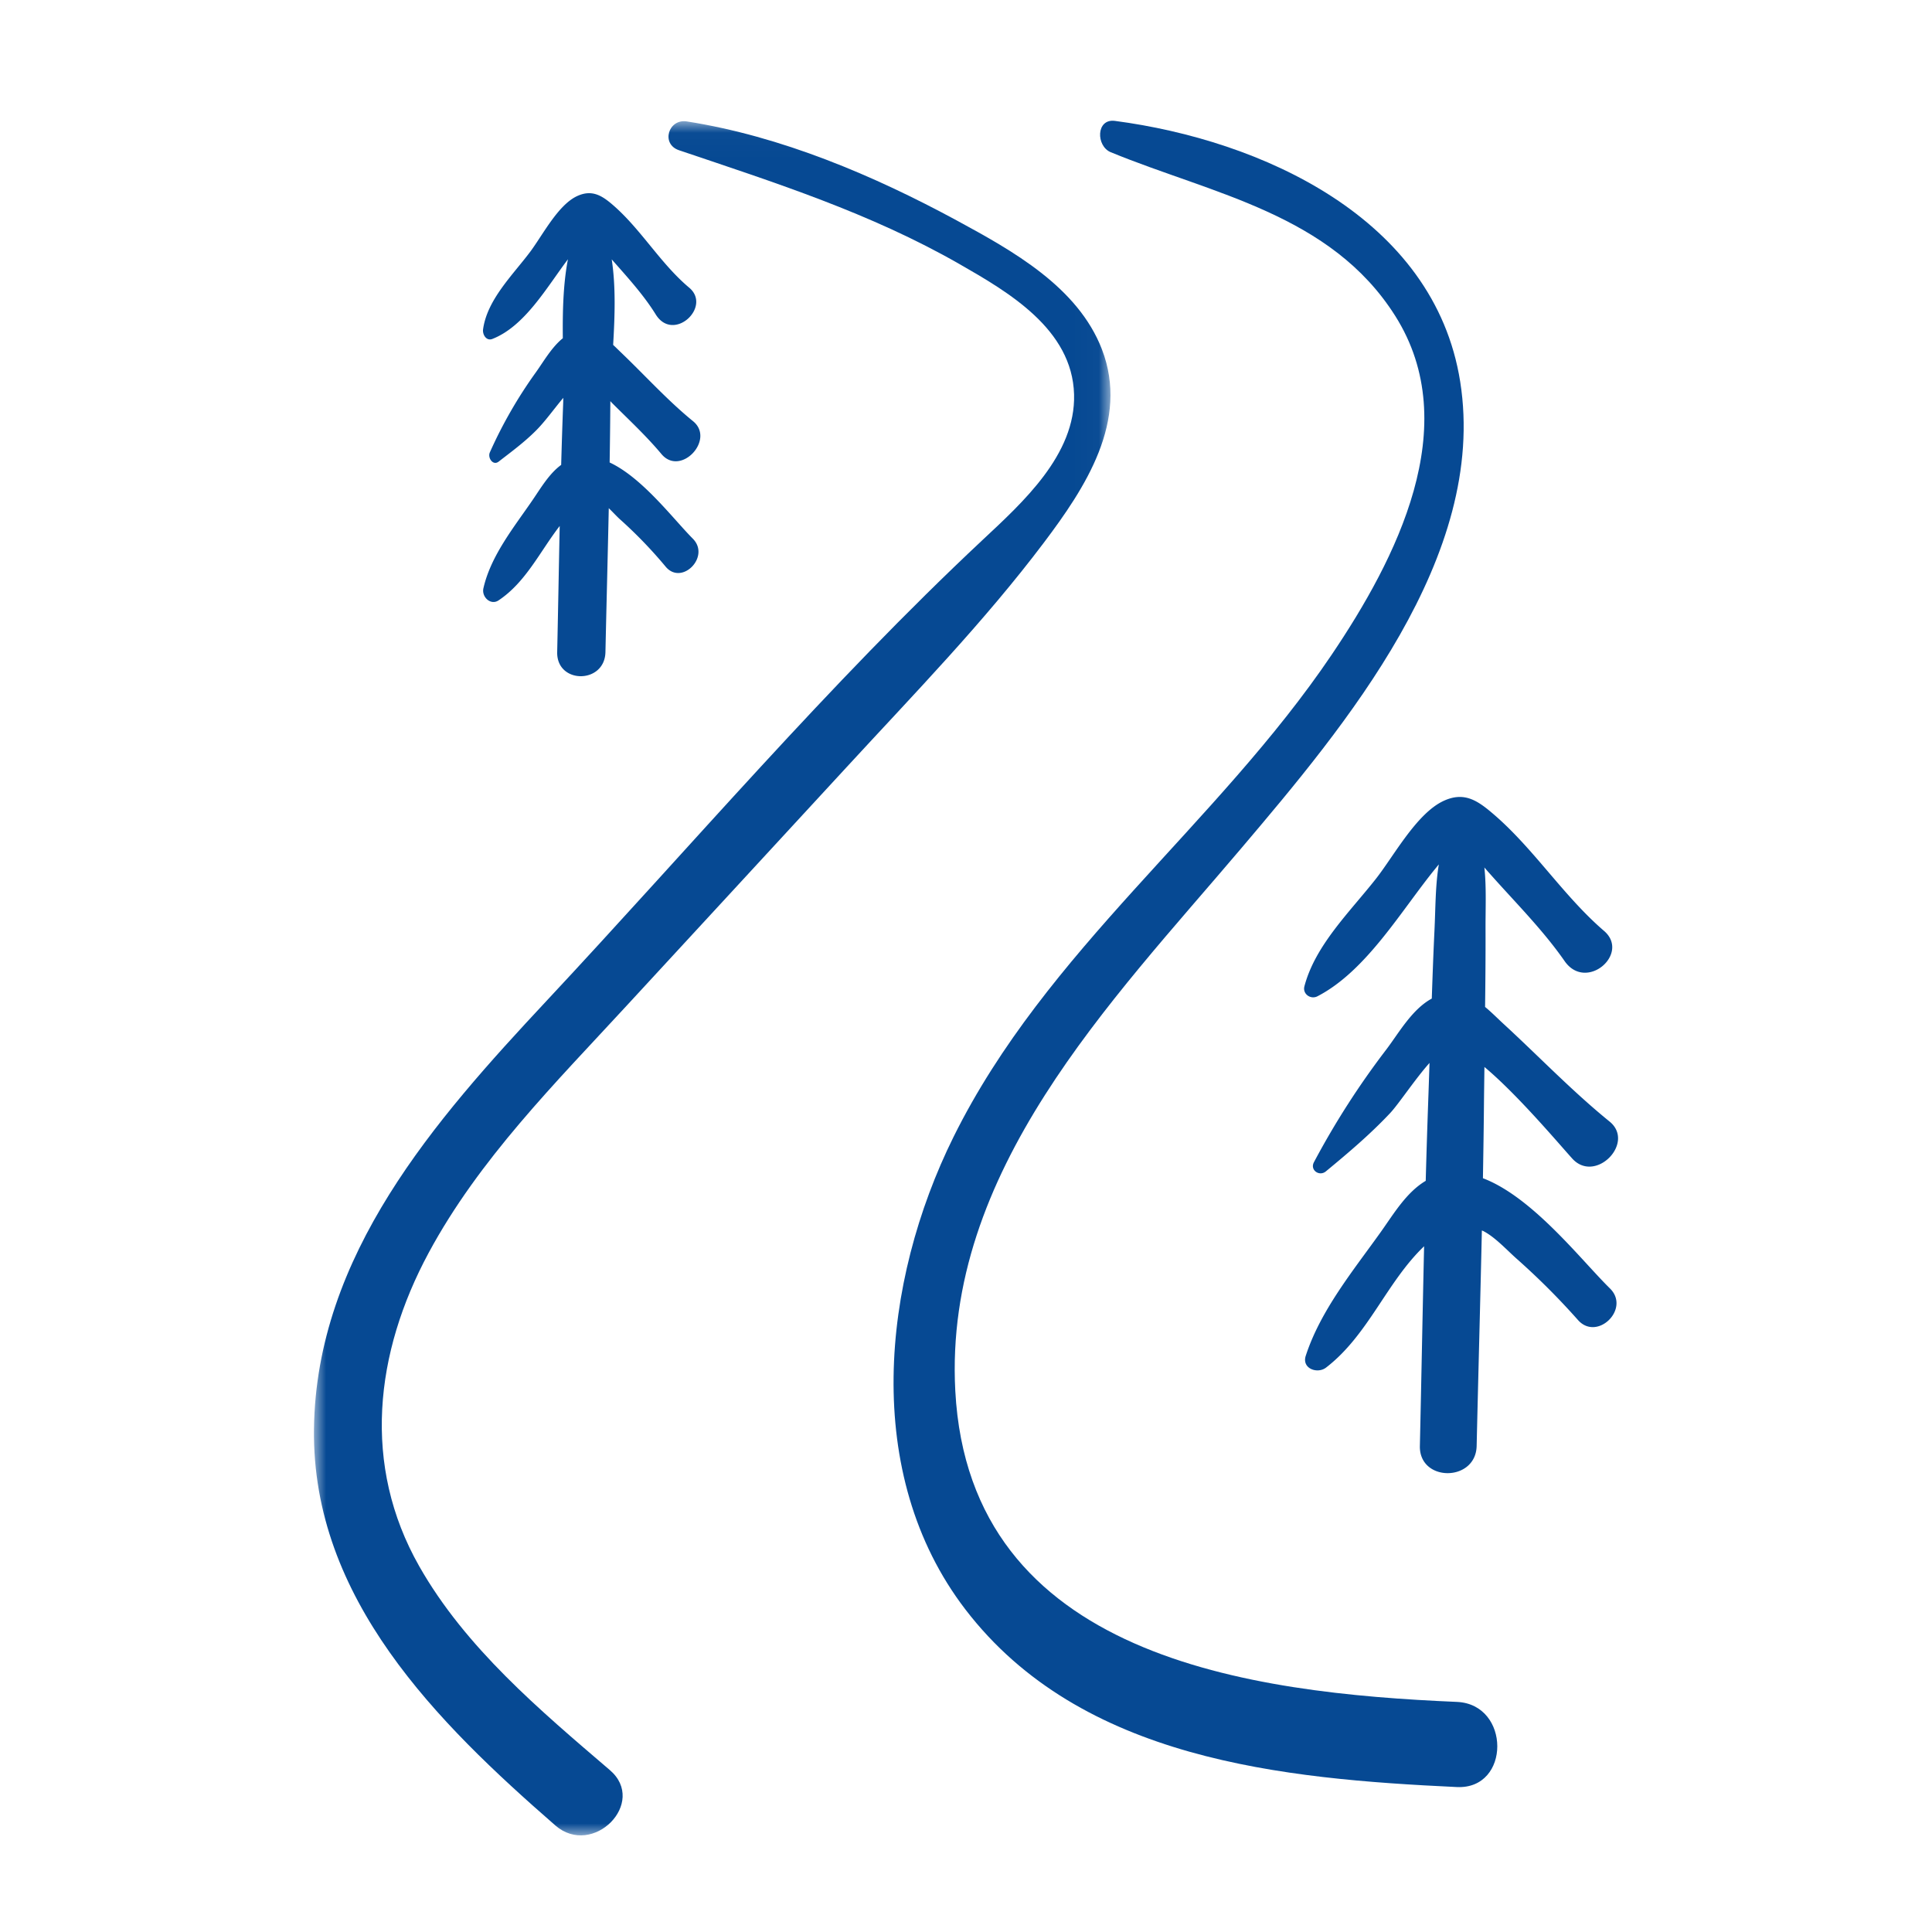 <svg width="80" height="80" xmlns="http://www.w3.org/2000/svg" xmlns:xlink="http://www.w3.org/1999/xlink"><defs><path id="a" d="M0 .018h32.982V71H0z"/></defs><g fill="none" fill-rule="evenodd"><path d="M60.326 70.472c-8.55-.366-20.177-1.822-20.769-12.875-.487-9.088 6.432-16.09 11.824-22.451 4.299-5.071 10.227-12.095 9.083-19.34-1.074-6.8-8.268-10.007-14.297-10.8-.789-.103-.787 1.045-.173 1.297 4.224 1.737 9.11 2.558 11.777 6.774 2.887 4.561.03 10.09-2.626 14.029-4.75 7.04-11.832 12.244-15.66 19.968-2.976 6.008-3.81 13.959.49 19.57 4.784 6.24 13.164 7.015 20.35 7.354 2.234.105 2.232-3.43 0-3.526" fill="#064993"/><g transform="translate(13 5)"><mask id="b" fill="#fff"><use xlink:href="#a"/></mask><path d="M32.629 9.466c-.998-2.59-3.72-4.093-5.998-5.33C23.163 2.257 19.343.64 15.44.028c-.764-.12-1.086.936-.324 1.193 3.996 1.35 7.918 2.598 11.612 4.713 2.026 1.16 4.672 2.696 4.747 5.397.069 2.502-2.14 4.483-3.786 6.025-6.363 5.958-12.11 12.723-18.067 19.097C5.016 41.383.09 46.965.001 54.172-.085 61.2 5.114 66.333 9.993 70.586c1.556 1.355 3.83-.946 2.26-2.29-2.898-2.482-5.976-5.065-7.893-8.44-2.38-4.19-1.839-8.838.387-12.974 2.088-3.88 5.252-7.039 8.204-10.242 3.034-3.292 6.073-6.58 9.105-9.873 2.792-3.033 5.685-6.003 8.172-9.302 1.707-2.264 3.54-5.043 2.4-8" fill="#064993" mask="url(#b)"/></g><path d="M61.405 48.788c.017-1.042.034-2.083.043-3.125.005-.494.013-.988.019-1.482 1.365 1.139 3.079 3.177 3.638 3.794.955 1.053 2.624-.656 1.544-1.534-1.54-1.25-2.919-2.69-4.378-4.032-.256-.235-.507-.492-.777-.714.013-1.046.022-2.092.019-3.137-.005-.93.041-1.8-.048-2.638.066.077.136.158.213.243 1.049 1.185 2.206 2.335 3.11 3.635.894 1.284 2.728-.31 1.632-1.251-1.696-1.458-2.921-3.43-4.619-4.87-.633-.539-1.185-.906-2.03-.511-1.118.522-2.06 2.289-2.805 3.233-1.074 1.364-2.506 2.742-2.953 4.442-.084.318.258.558.54.413 2.044-1.057 3.485-3.583 4.92-5.332.037-.047.07-.086.106-.128-.146.873-.135 1.788-.182 2.764-.045.93-.078 1.86-.11 2.791-.82.441-1.372 1.437-1.89 2.118a33.645 33.645 0 0 0-2.99 4.658c-.173.325.223.603.495.379.931-.77 1.829-1.529 2.658-2.41.347-.367 1.029-1.403 1.633-2.08-.018.55-.036 1.1-.056 1.649a389.563 389.563 0 0 0-.101 3.233c-.81.479-1.347 1.4-1.87 2.131-1.143 1.6-2.486 3.234-3.098 5.114-.172.528.483.764.842.487 1.752-1.348 2.5-3.533 4.059-5.023-.063 2.755-.113 5.512-.175 8.267-.035 1.504 2.317 1.504 2.351 0 .068-2.973.15-5.946.216-8.92.018.008.037.012.056.022.497.255.978.789 1.397 1.159a29.817 29.817 0 0 1 2.529 2.529c.793.89 2.183-.467 1.32-1.312-1.177-1.155-3.194-3.778-5.258-4.562M20.387 14.035c1.344-.526 2.245-2.126 3.13-3.299-.199 1.034-.223 2.166-.212 3.27-.459.369-.796.964-1.11 1.403a18.72 18.72 0 0 0-1.912 3.325c-.098.22.128.564.366.38.534-.414 1.05-.792 1.53-1.27.391-.387.758-.91 1.146-1.37-.002.084-.003.17-.006.251-.032.841-.059 1.683-.082 2.525-.5.365-.848.966-1.19 1.465-.764 1.116-1.725 2.295-2.03 3.645-.081.358.3.72.628.5 1.134-.758 1.71-2.02 2.531-3.08-.036 1.74-.066 3.48-.104 5.221-.029 1.332 1.969 1.332 1.998 0 .043-1.986.096-3.972.138-5.958.178.173.347.357.464.461a18.63 18.63 0 0 1 1.894 1.964c.667.794 1.862-.418 1.123-1.162-.81-.814-2.089-2.524-3.445-3.156.013-.808.023-1.617.028-2.425l.002-.115c.029.033.058.065.085.092.688.687 1.403 1.35 2.029 2.098.795.953 2.24-.602 1.31-1.359-1.05-.855-1.972-1.877-2.953-2.817-.119-.114-.236-.23-.356-.343.07-1.188.113-2.416-.059-3.541.64.728 1.318 1.466 1.822 2.28.733 1.182 2.334-.314 1.386-1.108-1.176-.986-1.977-2.389-3.126-3.395-.471-.412-.89-.687-1.516-.397-.795.37-1.427 1.62-1.948 2.314-.717.955-1.777 1.974-1.945 3.204-.029.215.135.495.384.397" fill="#064993"/></g></svg>